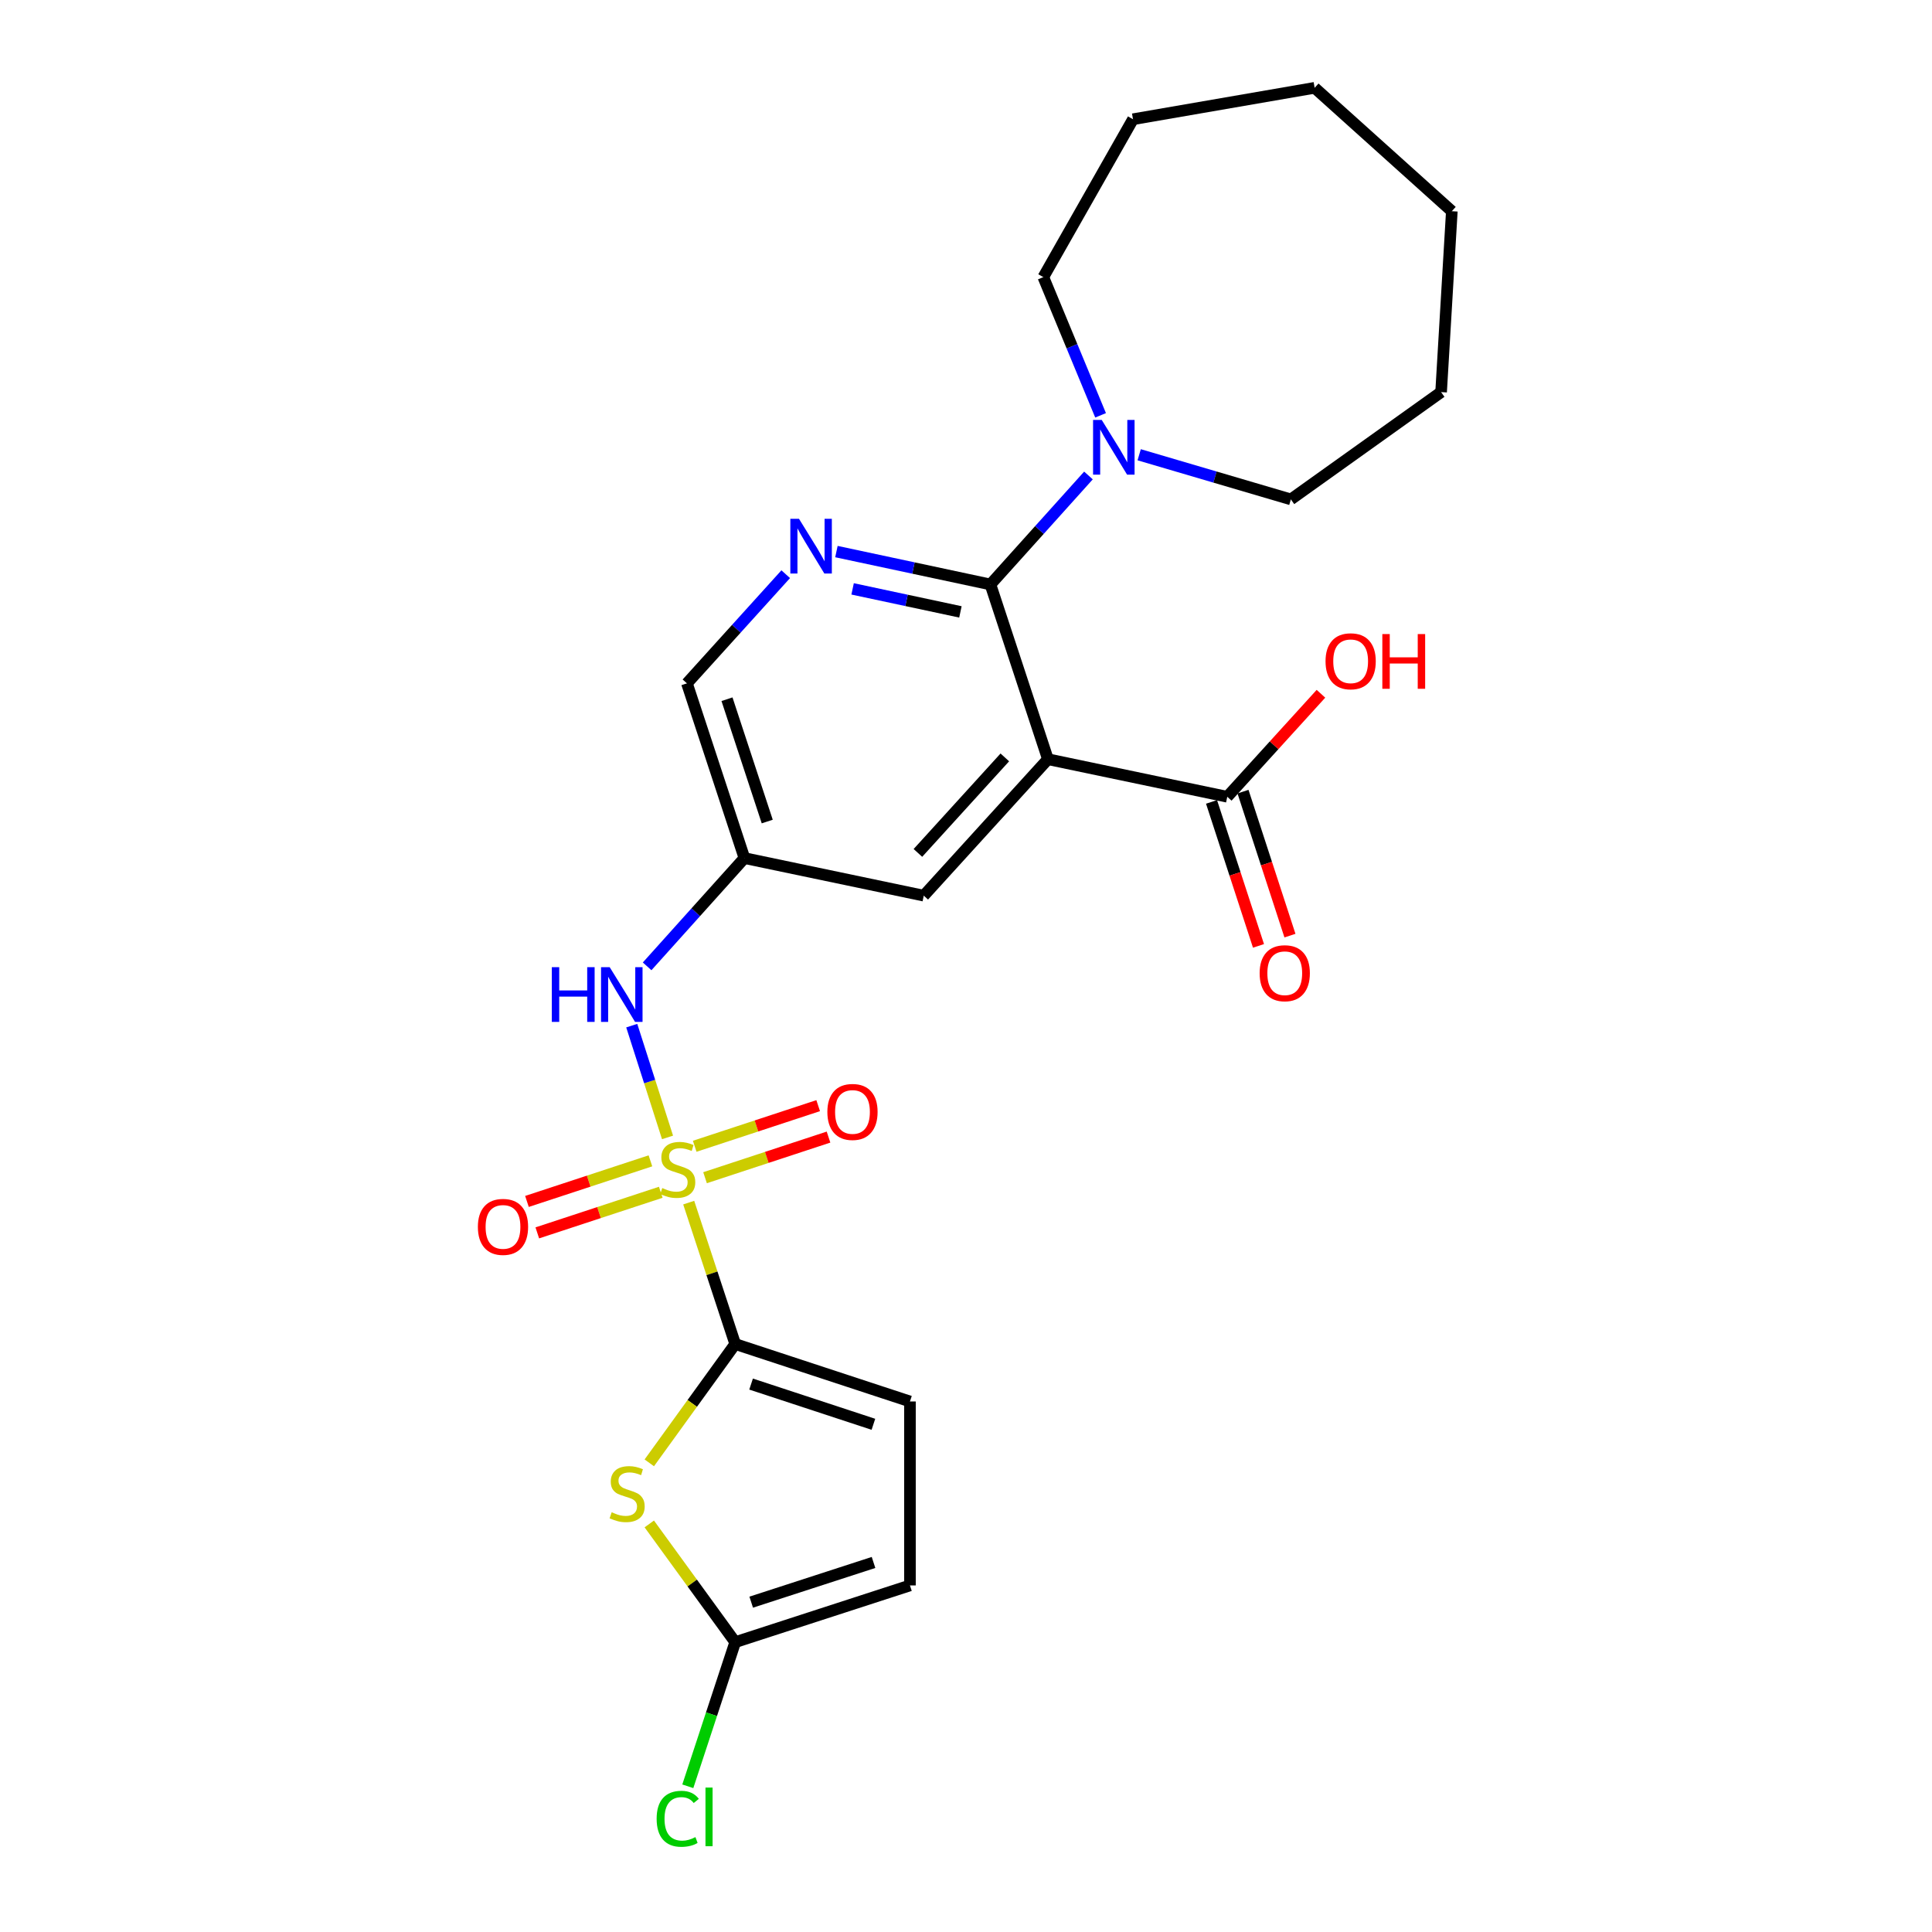 <?xml version='1.0' encoding='iso-8859-1'?>
<svg version='1.1' baseProfile='full'
              xmlns='http://www.w3.org/2000/svg'
                      xmlns:rdkit='http://www.rdkit.org/xml'
                      xmlns:xlink='http://www.w3.org/1999/xlink'
                  xml:space='preserve'
width='1000px' height='1000px' viewBox='0 0 1000 1000'>
<!-- END OF HEADER -->
<rect style='opacity:1.0;fill:#FFFFFF;stroke:none' width='1000' height='1000' x='0' y='0'> </rect>
<path class='bond-0' d='M 356.473,622.476 L 368.509,659.069' style='fill:none;fill-rule:evenodd;stroke:#CCCC00;stroke-width:6px;stroke-linecap:butt;stroke-linejoin:miter;stroke-opacity:1' />
<path class='bond-0' d='M 368.509,659.069 L 380.545,695.662' style='fill:none;fill-rule:evenodd;stroke:#000000;stroke-width:6px;stroke-linecap:butt;stroke-linejoin:miter;stroke-opacity:1' />
<path class='bond-5' d='M 345.514,588.722 L 336.253,559.796' style='fill:none;fill-rule:evenodd;stroke:#CCCC00;stroke-width:6px;stroke-linecap:butt;stroke-linejoin:miter;stroke-opacity:1' />
<path class='bond-5' d='M 336.253,559.796 L 326.992,530.871' style='fill:none;fill-rule:evenodd;stroke:#0000FF;stroke-width:6px;stroke-linecap:butt;stroke-linejoin:miter;stroke-opacity:1' />
<path class='bond-13' d='M 336.66,600.848 L 304.706,611.354' style='fill:none;fill-rule:evenodd;stroke:#CCCC00;stroke-width:6px;stroke-linecap:butt;stroke-linejoin:miter;stroke-opacity:1' />
<path class='bond-13' d='M 304.706,611.354 L 272.752,621.861' style='fill:none;fill-rule:evenodd;stroke:#FF0000;stroke-width:6px;stroke-linecap:butt;stroke-linejoin:miter;stroke-opacity:1' />
<path class='bond-13' d='M 342.011,617.12 L 310.057,627.627' style='fill:none;fill-rule:evenodd;stroke:#CCCC00;stroke-width:6px;stroke-linecap:butt;stroke-linejoin:miter;stroke-opacity:1' />
<path class='bond-13' d='M 310.057,627.627 L 278.103,638.134' style='fill:none;fill-rule:evenodd;stroke:#FF0000;stroke-width:6px;stroke-linecap:butt;stroke-linejoin:miter;stroke-opacity:1' />
<path class='bond-14' d='M 364.933,609.581 L 396.886,599.068' style='fill:none;fill-rule:evenodd;stroke:#CCCC00;stroke-width:6px;stroke-linecap:butt;stroke-linejoin:miter;stroke-opacity:1' />
<path class='bond-14' d='M 396.886,599.068 L 428.84,588.554' style='fill:none;fill-rule:evenodd;stroke:#FF0000;stroke-width:6px;stroke-linecap:butt;stroke-linejoin:miter;stroke-opacity:1' />
<path class='bond-14' d='M 359.579,593.309 L 391.533,582.796' style='fill:none;fill-rule:evenodd;stroke:#CCCC00;stroke-width:6px;stroke-linecap:butt;stroke-linejoin:miter;stroke-opacity:1' />
<path class='bond-14' d='M 391.533,582.796 L 423.486,572.282' style='fill:none;fill-rule:evenodd;stroke:#FF0000;stroke-width:6px;stroke-linecap:butt;stroke-linejoin:miter;stroke-opacity:1' />
<path class='bond-3' d='M 380.545,695.662 L 358.308,726.414' style='fill:none;fill-rule:evenodd;stroke:#000000;stroke-width:6px;stroke-linecap:butt;stroke-linejoin:miter;stroke-opacity:1' />
<path class='bond-3' d='M 358.308,726.414 L 336.072,757.165' style='fill:none;fill-rule:evenodd;stroke:#CCCC00;stroke-width:6px;stroke-linecap:butt;stroke-linejoin:miter;stroke-opacity:1' />
<path class='bond-9' d='M 380.545,695.662 L 470.991,725.402' style='fill:none;fill-rule:evenodd;stroke:#000000;stroke-width:6px;stroke-linecap:butt;stroke-linejoin:miter;stroke-opacity:1' />
<path class='bond-9' d='M 388.761,716.396 L 452.073,737.214' style='fill:none;fill-rule:evenodd;stroke:#000000;stroke-width:6px;stroke-linecap:butt;stroke-linejoin:miter;stroke-opacity:1' />
<path class='bond-1' d='M 542.404,392.965 L 478.138,463.589' style='fill:none;fill-rule:evenodd;stroke:#000000;stroke-width:6px;stroke-linecap:butt;stroke-linejoin:miter;stroke-opacity:1' />
<path class='bond-1' d='M 520.095,392.03 L 475.108,441.466' style='fill:none;fill-rule:evenodd;stroke:#000000;stroke-width:6px;stroke-linecap:butt;stroke-linejoin:miter;stroke-opacity:1' />
<path class='bond-8' d='M 542.404,392.965 L 635.23,412.408' style='fill:none;fill-rule:evenodd;stroke:#000000;stroke-width:6px;stroke-linecap:butt;stroke-linejoin:miter;stroke-opacity:1' />
<path class='bond-26' d='M 542.404,392.965 L 512.645,302.519' style='fill:none;fill-rule:evenodd;stroke:#000000;stroke-width:6px;stroke-linecap:butt;stroke-linejoin:miter;stroke-opacity:1' />
<path class='bond-2' d='M 512.645,302.519 L 472.789,294.007' style='fill:none;fill-rule:evenodd;stroke:#000000;stroke-width:6px;stroke-linecap:butt;stroke-linejoin:miter;stroke-opacity:1' />
<path class='bond-2' d='M 472.789,294.007 L 432.933,285.496' style='fill:none;fill-rule:evenodd;stroke:#0000FF;stroke-width:6px;stroke-linecap:butt;stroke-linejoin:miter;stroke-opacity:1' />
<path class='bond-2' d='M 497.111,316.718 L 469.212,310.76' style='fill:none;fill-rule:evenodd;stroke:#000000;stroke-width:6px;stroke-linecap:butt;stroke-linejoin:miter;stroke-opacity:1' />
<path class='bond-2' d='M 469.212,310.76 L 441.312,304.802' style='fill:none;fill-rule:evenodd;stroke:#0000FF;stroke-width:6px;stroke-linecap:butt;stroke-linejoin:miter;stroke-opacity:1' />
<path class='bond-7' d='M 512.645,302.519 L 538.015,274.314' style='fill:none;fill-rule:evenodd;stroke:#000000;stroke-width:6px;stroke-linecap:butt;stroke-linejoin:miter;stroke-opacity:1' />
<path class='bond-7' d='M 538.015,274.314 L 563.384,246.11' style='fill:none;fill-rule:evenodd;stroke:#0000FF;stroke-width:6px;stroke-linecap:butt;stroke-linejoin:miter;stroke-opacity:1' />
<path class='bond-6' d='M 336.064,788.786 L 358.304,819.38' style='fill:none;fill-rule:evenodd;stroke:#CCCC00;stroke-width:6px;stroke-linecap:butt;stroke-linejoin:miter;stroke-opacity:1' />
<path class='bond-6' d='M 358.304,819.38 L 380.545,849.975' style='fill:none;fill-rule:evenodd;stroke:#000000;stroke-width:6px;stroke-linecap:butt;stroke-linejoin:miter;stroke-opacity:1' />
<path class='bond-4' d='M 406.686,297.207 L 381.12,325.453' style='fill:none;fill-rule:evenodd;stroke:#0000FF;stroke-width:6px;stroke-linecap:butt;stroke-linejoin:miter;stroke-opacity:1' />
<path class='bond-4' d='M 381.12,325.453 L 355.554,353.7' style='fill:none;fill-rule:evenodd;stroke:#000000;stroke-width:6px;stroke-linecap:butt;stroke-linejoin:miter;stroke-opacity:1' />
<path class='bond-10' d='M 334.95,500.179 L 360.131,472.162' style='fill:none;fill-rule:evenodd;stroke:#0000FF;stroke-width:6px;stroke-linecap:butt;stroke-linejoin:miter;stroke-opacity:1' />
<path class='bond-10' d='M 360.131,472.162 L 385.312,444.146' style='fill:none;fill-rule:evenodd;stroke:#000000;stroke-width:6px;stroke-linecap:butt;stroke-linejoin:miter;stroke-opacity:1' />
<path class='bond-17' d='M 380.545,849.975 L 368.275,887.278' style='fill:none;fill-rule:evenodd;stroke:#000000;stroke-width:6px;stroke-linecap:butt;stroke-linejoin:miter;stroke-opacity:1' />
<path class='bond-17' d='M 368.275,887.278 L 356.006,924.581' style='fill:none;fill-rule:evenodd;stroke:#00CC00;stroke-width:6px;stroke-linecap:butt;stroke-linejoin:miter;stroke-opacity:1' />
<path class='bond-25' d='M 380.545,849.975 L 470.991,820.616' style='fill:none;fill-rule:evenodd;stroke:#000000;stroke-width:6px;stroke-linecap:butt;stroke-linejoin:miter;stroke-opacity:1' />
<path class='bond-25' d='M 388.823,829.278 L 452.135,808.727' style='fill:none;fill-rule:evenodd;stroke:#000000;stroke-width:6px;stroke-linecap:butt;stroke-linejoin:miter;stroke-opacity:1' />
<path class='bond-19' d='M 569.659,214.972 L 554.842,179.205' style='fill:none;fill-rule:evenodd;stroke:#0000FF;stroke-width:6px;stroke-linecap:butt;stroke-linejoin:miter;stroke-opacity:1' />
<path class='bond-19' d='M 554.842,179.205 L 540.025,143.438' style='fill:none;fill-rule:evenodd;stroke:#000000;stroke-width:6px;stroke-linecap:butt;stroke-linejoin:miter;stroke-opacity:1' />
<path class='bond-20' d='M 589.64,235.379 L 628.894,246.932' style='fill:none;fill-rule:evenodd;stroke:#0000FF;stroke-width:6px;stroke-linecap:butt;stroke-linejoin:miter;stroke-opacity:1' />
<path class='bond-20' d='M 628.894,246.932 L 668.148,258.485' style='fill:none;fill-rule:evenodd;stroke:#000000;stroke-width:6px;stroke-linecap:butt;stroke-linejoin:miter;stroke-opacity:1' />
<path class='bond-16' d='M 627.087,415.064 L 639.24,452.327' style='fill:none;fill-rule:evenodd;stroke:#000000;stroke-width:6px;stroke-linecap:butt;stroke-linejoin:miter;stroke-opacity:1' />
<path class='bond-16' d='M 639.24,452.327 L 651.393,489.59' style='fill:none;fill-rule:evenodd;stroke:#FF0000;stroke-width:6px;stroke-linecap:butt;stroke-linejoin:miter;stroke-opacity:1' />
<path class='bond-16' d='M 643.373,409.752 L 655.526,447.015' style='fill:none;fill-rule:evenodd;stroke:#000000;stroke-width:6px;stroke-linecap:butt;stroke-linejoin:miter;stroke-opacity:1' />
<path class='bond-16' d='M 655.526,447.015 L 667.678,484.279' style='fill:none;fill-rule:evenodd;stroke:#FF0000;stroke-width:6px;stroke-linecap:butt;stroke-linejoin:miter;stroke-opacity:1' />
<path class='bond-18' d='M 635.23,412.408 L 659.477,385.751' style='fill:none;fill-rule:evenodd;stroke:#000000;stroke-width:6px;stroke-linecap:butt;stroke-linejoin:miter;stroke-opacity:1' />
<path class='bond-18' d='M 659.477,385.751 L 683.723,359.095' style='fill:none;fill-rule:evenodd;stroke:#FF0000;stroke-width:6px;stroke-linecap:butt;stroke-linejoin:miter;stroke-opacity:1' />
<path class='bond-11' d='M 470.991,725.402 L 470.991,820.616' style='fill:none;fill-rule:evenodd;stroke:#000000;stroke-width:6px;stroke-linecap:butt;stroke-linejoin:miter;stroke-opacity:1' />
<path class='bond-12' d='M 385.312,444.146 L 478.138,463.589' style='fill:none;fill-rule:evenodd;stroke:#000000;stroke-width:6px;stroke-linecap:butt;stroke-linejoin:miter;stroke-opacity:1' />
<path class='bond-15' d='M 385.312,444.146 L 355.554,353.7' style='fill:none;fill-rule:evenodd;stroke:#000000;stroke-width:6px;stroke-linecap:butt;stroke-linejoin:miter;stroke-opacity:1' />
<path class='bond-15' d='M 397.12,425.225 L 376.289,361.913' style='fill:none;fill-rule:evenodd;stroke:#000000;stroke-width:6px;stroke-linecap:butt;stroke-linejoin:miter;stroke-opacity:1' />
<path class='bond-21' d='M 540.025,143.438 L 586.438,61.718' style='fill:none;fill-rule:evenodd;stroke:#000000;stroke-width:6px;stroke-linecap:butt;stroke-linejoin:miter;stroke-opacity:1' />
<path class='bond-22' d='M 668.148,258.485 L 745.909,202.955' style='fill:none;fill-rule:evenodd;stroke:#000000;stroke-width:6px;stroke-linecap:butt;stroke-linejoin:miter;stroke-opacity:1' />
<path class='bond-23' d='M 586.438,61.718 L 680.453,45.455' style='fill:none;fill-rule:evenodd;stroke:#000000;stroke-width:6px;stroke-linecap:butt;stroke-linejoin:miter;stroke-opacity:1' />
<path class='bond-24' d='M 745.909,202.955 L 751.466,109.321' style='fill:none;fill-rule:evenodd;stroke:#000000;stroke-width:6px;stroke-linecap:butt;stroke-linejoin:miter;stroke-opacity:1' />
<path class='bond-27' d='M 680.453,45.455 L 751.466,109.321' style='fill:none;fill-rule:evenodd;stroke:#000000;stroke-width:6px;stroke-linecap:butt;stroke-linejoin:miter;stroke-opacity:1' />
<path  class='atom-0' d='M 342.795 614.936
Q 343.115 615.056, 344.435 615.616
Q 345.755 616.176, 347.195 616.536
Q 348.675 616.856, 350.115 616.856
Q 352.795 616.856, 354.355 615.576
Q 355.915 614.256, 355.915 611.976
Q 355.915 610.416, 355.115 609.456
Q 354.355 608.496, 353.155 607.976
Q 351.955 607.456, 349.955 606.856
Q 347.435 606.096, 345.915 605.376
Q 344.435 604.656, 343.355 603.136
Q 342.315 601.616, 342.315 599.056
Q 342.315 595.496, 344.715 593.296
Q 347.155 591.096, 351.955 591.096
Q 355.235 591.096, 358.955 592.656
L 358.035 595.736
Q 354.635 594.336, 352.075 594.336
Q 349.315 594.336, 347.795 595.496
Q 346.275 596.616, 346.315 598.576
Q 346.315 600.096, 347.075 601.016
Q 347.875 601.936, 348.995 602.456
Q 350.155 602.976, 352.075 603.576
Q 354.635 604.376, 356.155 605.176
Q 357.675 605.976, 358.755 607.616
Q 359.875 609.216, 359.875 611.976
Q 359.875 615.896, 357.235 618.016
Q 354.635 620.096, 350.275 620.096
Q 347.755 620.096, 345.835 619.536
Q 343.955 619.016, 341.715 618.096
L 342.795 614.936
' fill='#CCCC00'/>
<path  class='atom-4' d='M 316.606 782.743
Q 316.926 782.863, 318.246 783.423
Q 319.566 783.983, 321.006 784.343
Q 322.486 784.663, 323.926 784.663
Q 326.606 784.663, 328.166 783.383
Q 329.726 782.063, 329.726 779.783
Q 329.726 778.223, 328.926 777.263
Q 328.166 776.303, 326.966 775.783
Q 325.766 775.263, 323.766 774.663
Q 321.246 773.903, 319.726 773.183
Q 318.246 772.463, 317.166 770.943
Q 316.126 769.423, 316.126 766.863
Q 316.126 763.303, 318.526 761.103
Q 320.966 758.903, 325.766 758.903
Q 329.046 758.903, 332.766 760.463
L 331.846 763.543
Q 328.446 762.143, 325.886 762.143
Q 323.126 762.143, 321.606 763.303
Q 320.086 764.423, 320.126 766.383
Q 320.126 767.903, 320.886 768.823
Q 321.686 769.743, 322.806 770.263
Q 323.966 770.783, 325.886 771.383
Q 328.446 772.183, 329.966 772.983
Q 331.486 773.783, 332.566 775.423
Q 333.686 777.023, 333.686 779.783
Q 333.686 783.703, 331.046 785.823
Q 328.446 787.903, 324.086 787.903
Q 321.566 787.903, 319.646 787.343
Q 317.766 786.823, 315.526 785.903
L 316.606 782.743
' fill='#CCCC00'/>
<path  class='atom-5' d='M 413.56 268.536
L 422.84 283.536
Q 423.76 285.016, 425.24 287.696
Q 426.72 290.376, 426.8 290.536
L 426.8 268.536
L 430.56 268.536
L 430.56 296.856
L 426.68 296.856
L 416.72 280.456
Q 415.56 278.536, 414.32 276.336
Q 413.12 274.136, 412.76 273.456
L 412.76 296.856
L 409.08 296.856
L 409.08 268.536
L 413.56 268.536
' fill='#0000FF'/>
<path  class='atom-6' d='M 285.616 500.609
L 289.456 500.609
L 289.456 512.649
L 303.936 512.649
L 303.936 500.609
L 307.776 500.609
L 307.776 528.929
L 303.936 528.929
L 303.936 515.849
L 289.456 515.849
L 289.456 528.929
L 285.616 528.929
L 285.616 500.609
' fill='#0000FF'/>
<path  class='atom-6' d='M 315.576 500.609
L 324.856 515.609
Q 325.776 517.089, 327.256 519.769
Q 328.736 522.449, 328.816 522.609
L 328.816 500.609
L 332.576 500.609
L 332.576 528.929
L 328.696 528.929
L 318.736 512.529
Q 317.576 510.609, 316.336 508.409
Q 315.136 506.209, 314.776 505.529
L 314.776 528.929
L 311.096 528.929
L 311.096 500.609
L 315.576 500.609
' fill='#0000FF'/>
<path  class='atom-8' d='M 570.252 217.355
L 579.532 232.355
Q 580.452 233.835, 581.932 236.515
Q 583.412 239.195, 583.492 239.355
L 583.492 217.355
L 587.252 217.355
L 587.252 245.675
L 583.372 245.675
L 573.412 229.275
Q 572.252 227.355, 571.012 225.155
Q 569.812 222.955, 569.452 222.275
L 569.452 245.675
L 565.772 245.675
L 565.772 217.355
L 570.252 217.355
' fill='#0000FF'/>
<path  class='atom-14' d='M 247.349 635.035
Q 247.349 628.235, 250.709 624.435
Q 254.069 620.635, 260.349 620.635
Q 266.629 620.635, 269.989 624.435
Q 273.349 628.235, 273.349 635.035
Q 273.349 641.915, 269.949 645.835
Q 266.549 649.715, 260.349 649.715
Q 254.109 649.715, 250.709 645.835
Q 247.349 641.955, 247.349 635.035
M 260.349 646.515
Q 264.669 646.515, 266.989 643.635
Q 269.349 640.715, 269.349 635.035
Q 269.349 629.475, 266.989 626.675
Q 264.669 623.835, 260.349 623.835
Q 256.029 623.835, 253.669 626.635
Q 251.349 629.435, 251.349 635.035
Q 251.349 640.755, 253.669 643.635
Q 256.029 646.515, 260.349 646.515
' fill='#FF0000'/>
<path  class='atom-15' d='M 428.242 575.537
Q 428.242 568.737, 431.602 564.937
Q 434.962 561.137, 441.242 561.137
Q 447.522 561.137, 450.882 564.937
Q 454.242 568.737, 454.242 575.537
Q 454.242 582.417, 450.842 586.337
Q 447.442 590.217, 441.242 590.217
Q 435.002 590.217, 431.602 586.337
Q 428.242 582.457, 428.242 575.537
M 441.242 587.017
Q 445.562 587.017, 447.882 584.137
Q 450.242 581.217, 450.242 575.537
Q 450.242 569.977, 447.882 567.177
Q 445.562 564.337, 441.242 564.337
Q 436.922 564.337, 434.562 567.137
Q 432.242 569.937, 432.242 575.537
Q 432.242 581.257, 434.562 584.137
Q 436.922 587.017, 441.242 587.017
' fill='#FF0000'/>
<path  class='atom-17' d='M 651.988 503.734
Q 651.988 496.934, 655.348 493.134
Q 658.708 489.334, 664.988 489.334
Q 671.268 489.334, 674.628 493.134
Q 677.988 496.934, 677.988 503.734
Q 677.988 510.614, 674.588 514.534
Q 671.188 518.414, 664.988 518.414
Q 658.748 518.414, 655.348 514.534
Q 651.988 510.654, 651.988 503.734
M 664.988 515.214
Q 669.308 515.214, 671.628 512.334
Q 673.988 509.414, 673.988 503.734
Q 673.988 498.174, 671.628 495.374
Q 669.308 492.534, 664.988 492.534
Q 660.668 492.534, 658.308 495.334
Q 655.988 498.134, 655.988 503.734
Q 655.988 509.454, 658.308 512.334
Q 660.668 515.214, 664.988 515.214
' fill='#FF0000'/>
<path  class='atom-18' d='M 339.875 941.402
Q 339.875 934.362, 343.155 930.682
Q 346.475 926.962, 352.755 926.962
Q 358.595 926.962, 361.715 931.082
L 359.075 933.242
Q 356.795 930.242, 352.755 930.242
Q 348.475 930.242, 346.195 933.122
Q 343.955 935.962, 343.955 941.402
Q 343.955 947.002, 346.275 949.882
Q 348.635 952.762, 353.195 952.762
Q 356.315 952.762, 359.955 950.882
L 361.075 953.882
Q 359.595 954.842, 357.355 955.402
Q 355.115 955.962, 352.635 955.962
Q 346.475 955.962, 343.155 952.202
Q 339.875 948.442, 339.875 941.402
' fill='#00CC00'/>
<path  class='atom-18' d='M 365.155 925.242
L 368.835 925.242
L 368.835 955.602
L 365.155 955.602
L 365.155 925.242
' fill='#00CC00'/>
<path  class='atom-19' d='M 686.096 342.274
Q 686.096 335.474, 689.456 331.674
Q 692.816 327.874, 699.096 327.874
Q 705.376 327.874, 708.736 331.674
Q 712.096 335.474, 712.096 342.274
Q 712.096 349.154, 708.696 353.074
Q 705.296 356.954, 699.096 356.954
Q 692.856 356.954, 689.456 353.074
Q 686.096 349.194, 686.096 342.274
M 699.096 353.754
Q 703.416 353.754, 705.736 350.874
Q 708.096 347.954, 708.096 342.274
Q 708.096 336.714, 705.736 333.914
Q 703.416 331.074, 699.096 331.074
Q 694.776 331.074, 692.416 333.874
Q 690.096 336.674, 690.096 342.274
Q 690.096 347.994, 692.416 350.874
Q 694.776 353.754, 699.096 353.754
' fill='#FF0000'/>
<path  class='atom-19' d='M 715.496 328.194
L 719.336 328.194
L 719.336 340.234
L 733.816 340.234
L 733.816 328.194
L 737.656 328.194
L 737.656 356.514
L 733.816 356.514
L 733.816 343.434
L 719.336 343.434
L 719.336 356.514
L 715.496 356.514
L 715.496 328.194
' fill='#FF0000'/>
</svg>
